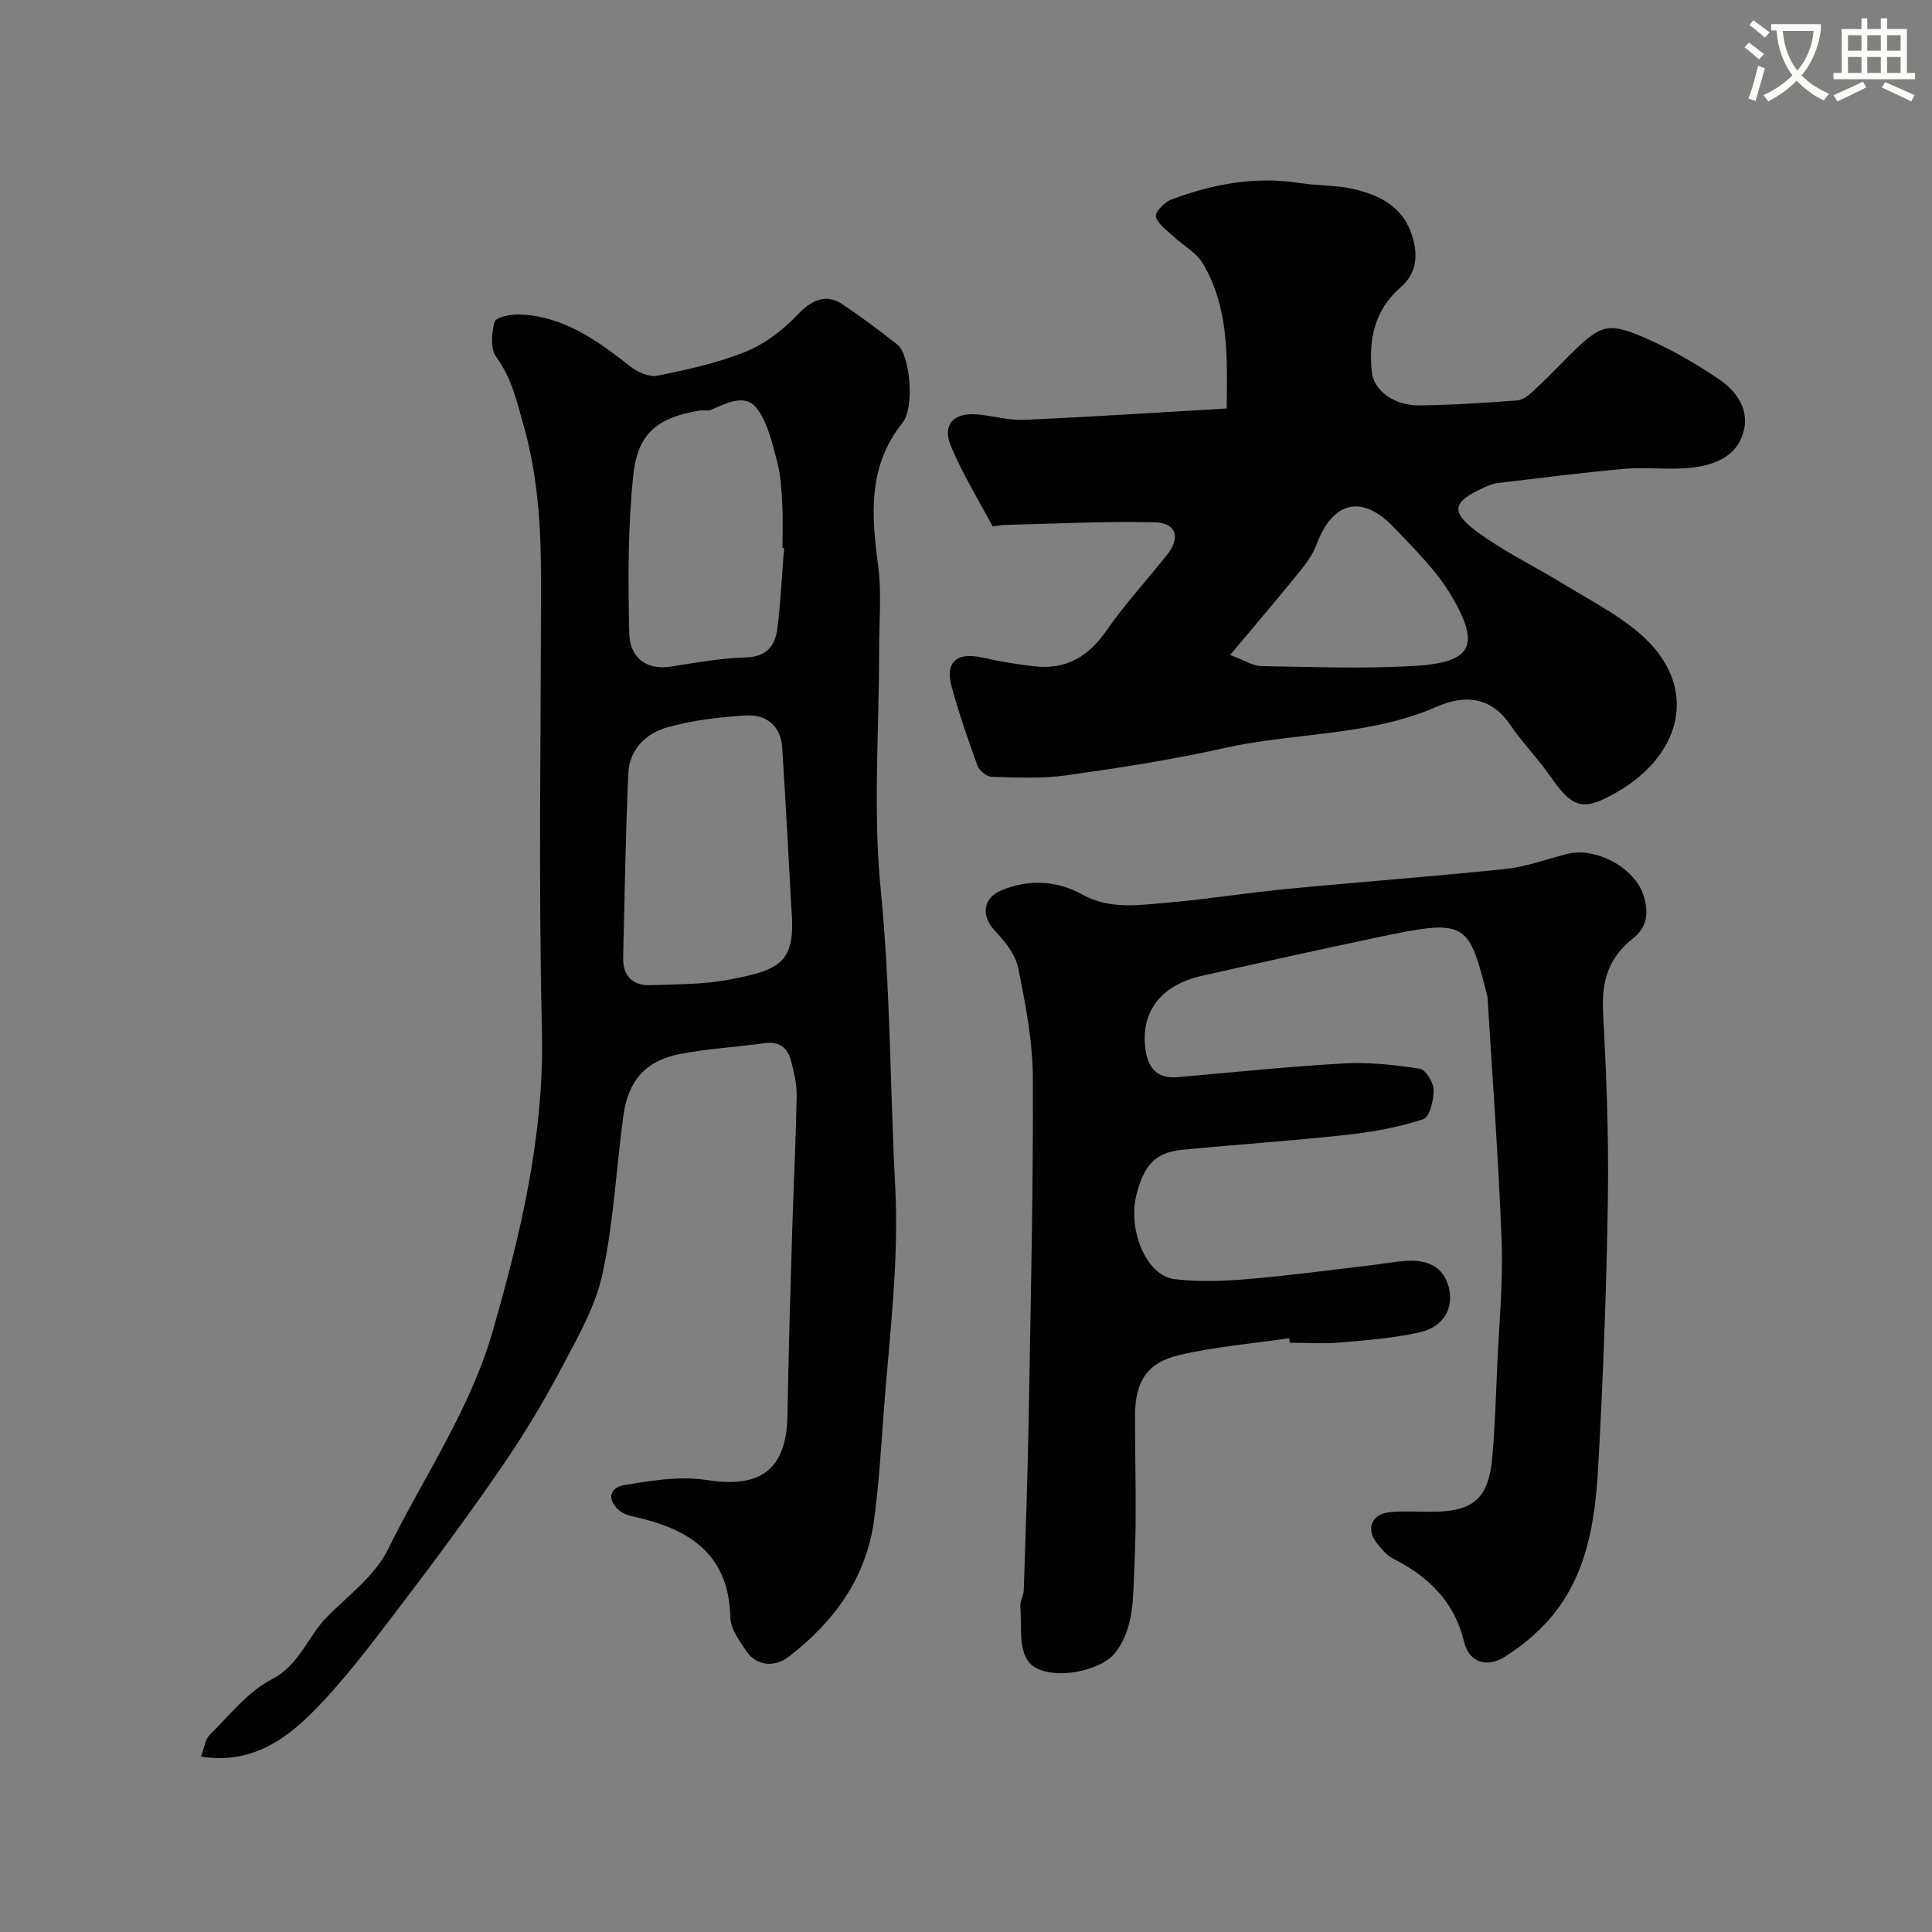 <svg enable-background="new 0 0 400 400" viewBox="0 0 400 400" xmlns="http://www.w3.org/2000/svg"><rect x="0" y="0" width="400" height="400" fill="#808080" stroke="none"/><path d="m362.1 8.8c1.1.8 2.1 1.6 3.1 2.4l-1 1.1c-1.3-1.1-2.3-2-3-2.5zm1.9 4.8c.5.2.9.4 1.4.5-.6 2.3-1.3 4.5-1.9 6.8l-1.5-.5c.8-2.1 1.4-4.3 2-6.8zm-1-9.4c1.3.9 2.4 1.8 3.4 2.5l-1 1.1c-1.4-1.2-2.4-2.1-3.2-2.6zm3.7 2.2v-1.4h10.3v1.2c-.5 3.6-1.8 6.8-4 9.4 1.5 1.6 3.4 2.8 5.7 3.8-.3.4-.7.8-1.1 1.4-2.3-1.1-4.1-2.5-5.6-4.1-1.6 1.6-3.6 3.1-5.9 4.3-.3-.5-.7-.9-1-1.3 2.4-1.1 4.4-2.5 6-4.1-1.9-2.5-3-5.6-3.3-9.3h-1.1zm8.8 0h-6.4c.3 3.3 1.3 6 3 8.2 2-2.2 3.1-5.1 3.4-8.2z" fill="#fbfcfa"/><path d="m385.3 3.8h1.3v2.2h2.8v-2.2h1.3v2.2h4.1v9.1h1.7v1.3h-16.9v-1.3h1.7v-9.1h4.1v-2.2zm.4 13.1.7 1.2c-1.8.9-3.8 1.9-6 2.9-.2-.4-.5-.8-.8-1.3 2.3-1 4.3-1.9 6.1-2.8zm-3.1-6.4h2.8v-3.2h-2.8zm0 4.6h2.8v-3.3h-2.8zm4-4.6h2.8v-3.2h-2.8zm0 4.6h2.8v-3.3h-2.8zm3.7 1.9c2.1.9 4.1 1.8 6.1 2.7l-.7 1.3c-2.2-1.1-4.2-2-6.1-2.9zm3.2-9.7h-2.8v3.2h2.8zm-2.8 7.8h2.8v-3.3h-2.8z" fill="#fbfcfa"/><g fill="#010102"><path d="m41.62 363.69c.65-1.72.81-3.51 1.79-4.48 4.1-4.07 7.9-8.96 12.86-11.53 5.86-3.04 7.43-8.93 11.51-13 4.45-4.44 9.92-8.54 12.57-13.94 7.37-15 17-28.85 21.7-45.27 5.83-20.36 10.66-40.58 10.15-62.07-.74-31.14-.19-62.32-.19-93.48 0-10.7-.61-21.22-3.57-31.72-1.44-5.1-2.48-9.89-5.7-14.29-1.24-1.69-.98-5.01-.34-7.29.27-.94 3.35-1.59 5.13-1.52 9.16.34 16.15 5.4 23.02 10.81 1.49 1.18 3.93 2.21 5.64 1.86 6.16-1.26 12.41-2.6 18.2-4.96 4.01-1.63 7.8-4.53 10.79-7.71 2.65-2.82 5.76-4.42 9.13-2.17 3.94 2.63 7.75 5.46 11.46 8.41 2.7 2.15 3.64 13.03 1.08 16.22-7.24 9.01-6.42 19.09-5.04 29.57.76 5.76.19 11.69.2 17.55.01 16.5-1.29 33.12.33 49.46 2.03 20.48 1.92 40.94 3 61.39.82 15.62-1.17 30.85-2.33 46.23-.58 7.7-1.01 15.43-2.06 23.07-1.65 11.98-8.39 21.1-17.74 28.23-2.62 2-6.42 2.13-8.73-1.27-1.44-2.11-3.21-4.59-3.27-6.94-.3-13.26-8.7-18.36-20.02-20.85-.92-.2-1.91-.49-2.65-1.03-2.83-2.08-2.67-4.91.71-5.49 5.62-.96 11.58-1.92 17.12-1.05 11.12 1.75 16.5-2.19 16.67-13.45.2-12.77.6-25.53.98-38.3.28-9.27.75-18.53.92-27.8.04-2.4-.54-4.86-1.15-7.22-.7-2.69-2.4-4.13-5.49-3.69-5.83.83-11.76 1.13-17.53 2.25-7.13 1.38-10.75 5.54-11.73 12.91-1.45 10.87-2 21.93-4.3 32.61-1.45 6.7-5.06 13.03-8.33 19.2-3.74 7.05-7.85 13.95-12.37 20.53-6.81 9.91-13.95 19.61-21.26 29.17-5.77 7.56-11.5 15.27-18.19 21.97-5.88 5.88-12.97 10.66-22.97 9.08zm122.21-175.92c-.54-9.7-1.13-21.37-1.89-33.04-.29-4.47-3.32-6.84-7.44-6.6-5.5.31-11.09.99-16.38 2.47-4.35 1.21-7.82 4.56-8.03 9.45-.57 12.72-.77 25.46-1.07 38.19-.09 3.8 1.92 5.87 5.71 5.73 5.42-.21 10.94-.13 16.23-1.14 11.02-2.11 13.85-3.67 12.87-15.06zm-1.49-74.3c-.11-.01-.23-.02-.34-.03 0-3 .13-6-.04-8.98-.16-2.94-.29-5.95-1.04-8.77-1.03-3.83-1.9-8.06-4.19-11.09-2.44-3.22-6.27-1.15-9.47.23-.71.31-1.65.05-2.46.18-8.5 1.39-12.77 4.6-13.68 13.3-1.14 10.84-1.09 21.86-.84 32.78.1 4.65 3.09 7.77 8.6 6.92 5.17-.8 10.36-1.76 15.56-1.9 4.31-.12 6.03-2.43 6.49-5.93.71-5.52.96-11.13 1.41-16.71z"/><path d="m266.92 277.06c-7.6 1.12-15.32 1.74-22.78 3.49-6.77 1.59-9.13 5.6-9.14 12.55-.01 10.52.38 21.07-.15 31.56-.3 5.88.07 12.17-3.85 17.4-3.35 4.47-15.2 6.22-18.21 1.77-1.91-2.82-1.23-7.43-1.54-11.25-.09-1.08.67-2.21.71-3.33.38-11.76.81-23.53 1.01-35.29.41-23.59.96-47.19.87-70.78-.03-7.61-1.52-15.29-3.04-22.79-.57-2.82-2.8-5.54-4.86-7.75-2.83-3.03-2.48-6.72 1.44-8.33 5.65-2.31 11.43-2.02 16.63.86 5.77 3.2 11.7 2.22 17.6 1.72 8.32-.71 16.58-2.05 24.89-2.85 15.04-1.45 30.12-2.55 45.15-4.13 4.32-.45 8.53-2.02 12.78-3.11 5.83-1.49 14.08 2.73 15.91 8.77 1.15 3.81.45 6.61-2.31 8.78-5.09 3.99-6.47 8.99-6.13 15.27.68 12.75 1.19 25.53 1 38.29-.28 18.54-.97 37.08-2 55.59-.63 11.28-2.23 22.57-10.01 31.61-2.62 3.05-5.89 5.71-9.29 7.88-3.69 2.37-7.43 1.29-8.48-3.07-2.04-8.4-7.39-13.52-14.71-17.23-1.28-.65-2.3-1.92-3.24-3.07-2.49-3.03-1.26-6.19 2.64-6.55 2.81-.26 5.66-.07 8.49-.07 8.73 0 11.9-2.69 12.66-11.29.56-6.41.76-12.85 1.04-19.28.37-8.43 1.21-16.88.9-25.29-.62-16.81-1.89-33.59-2.91-50.38-.03-.49-.18-.97-.3-1.45-3.69-14.63-4.45-15.06-22.61-11.22-12.1 2.55-24.17 5.23-36.23 7.94-8.17 1.84-12.44 7.03-11.79 14.41.35 3.97 1.92 7.01 6.78 6.58 11.46-1.01 22.92-2.21 34.4-2.85 5.22-.29 10.55.3 15.73 1.1 1.21.19 2.83 2.86 2.85 4.4.03 2.09-.84 5.63-2.14 6.05-5.02 1.63-10.32 2.63-15.59 3.21-11.43 1.25-22.92 2.01-34.37 3.13-5.48.54-7.92 3.16-9.45 9.39-1.81 7.38 2.15 16.69 7.89 17.38 4.92.59 10 .42 14.97.01 8.49-.71 16.93-1.86 25.4-2.84 2.6-.3 5.19-.81 7.79-.96 4.09-.24 7.47 1.11 8.62 5.41 1.14 4.29-1.02 8.23-5.85 9.35-5.39 1.25-10.99 1.66-16.52 2.14-3.47.3-6.99.06-10.49.06-.07-.31-.12-.63-.16-.94z"/><path d="m205.49 108.97c-2.89-5.47-6.2-10.84-8.61-16.6-1.86-4.45.55-7 5.44-6.57 3.26.29 6.52 1.26 9.75 1.12 13.82-.61 27.64-1.52 41.9-2.35.09-10.37.6-20.76-4.98-30.08-1.35-2.26-4.07-3.68-6.08-5.57-1.35-1.27-3.17-2.51-3.61-4.08-.23-.85 1.78-2.99 3.17-3.51 8.62-3.25 17.49-4.89 26.76-3.42 3.56.57 7.25.39 10.75 1.18 5.55 1.24 10.45 3.59 12.38 9.7 1.31 4.14.95 7.8-2.45 10.77-5.35 4.69-6.58 10.75-5.89 17.45.39 3.8 4.55 6.98 9.82 6.92 6.76-.07 13.52-.53 20.26-1.02 1.13-.08 2.35-1.03 3.26-1.86 2.45-2.25 4.75-4.66 7.11-7.02 7.18-7.18 8.37-7.59 17.53-3.43 4.85 2.2 9.5 4.96 13.92 7.94 4.11 2.78 6.67 7.06 4.69 11.97-1.86 4.62-6.65 6.01-11.27 6.4-4.3.37-8.68-.23-12.98.15-8.8.78-17.57 1.92-26.35 2.96-.94.11-1.86.53-2.74.92-6.53 2.91-7.12 4.99-1.44 9.17 5.61 4.14 12.01 7.2 17.99 10.87 5.27 3.23 10.9 6.11 15.56 10.08 12.57 10.72 9.11 25.05-4.62 32.95-7.1 4.08-9.15 3.4-13.91-3.45-2.52-3.62-5.67-6.81-8.15-10.46-4.02-5.92-9.47-6.3-15.19-3.8-14.07 6.16-29.44 5.31-44.04 8.58-10.8 2.42-21.79 4.11-32.75 5.65-5.06.71-10.28.44-15.42.3-1.02-.03-2.55-1.29-2.92-2.31-1.95-5.32-3.79-10.7-5.31-16.16-1.48-5.32.96-7.43 6.45-6.19 3.48.79 7.03 1.36 10.57 1.78 6.5.76 11.19-1.92 14.94-7.33 3.82-5.5 8.4-10.48 12.58-15.73 2.84-3.57 1.99-6.63-2.51-6.75-10.44-.26-20.9.31-31.35.55-.33.03-.65.09-2.26.28zm49.2 26.63c3.13 1.17 4.76 2.29 6.41 2.31 10.65.16 21.35.6 31.96-.06 11.68-.73 13.48-4.14 7.54-14.33-3.1-5.31-7.71-9.8-12-14.32-6.6-6.95-12.7-5.43-16.02 3.54-.76 2.06-2.17 3.95-3.57 5.68-4.45 5.5-9.05 10.88-14.32 17.18z"/></g></svg>
